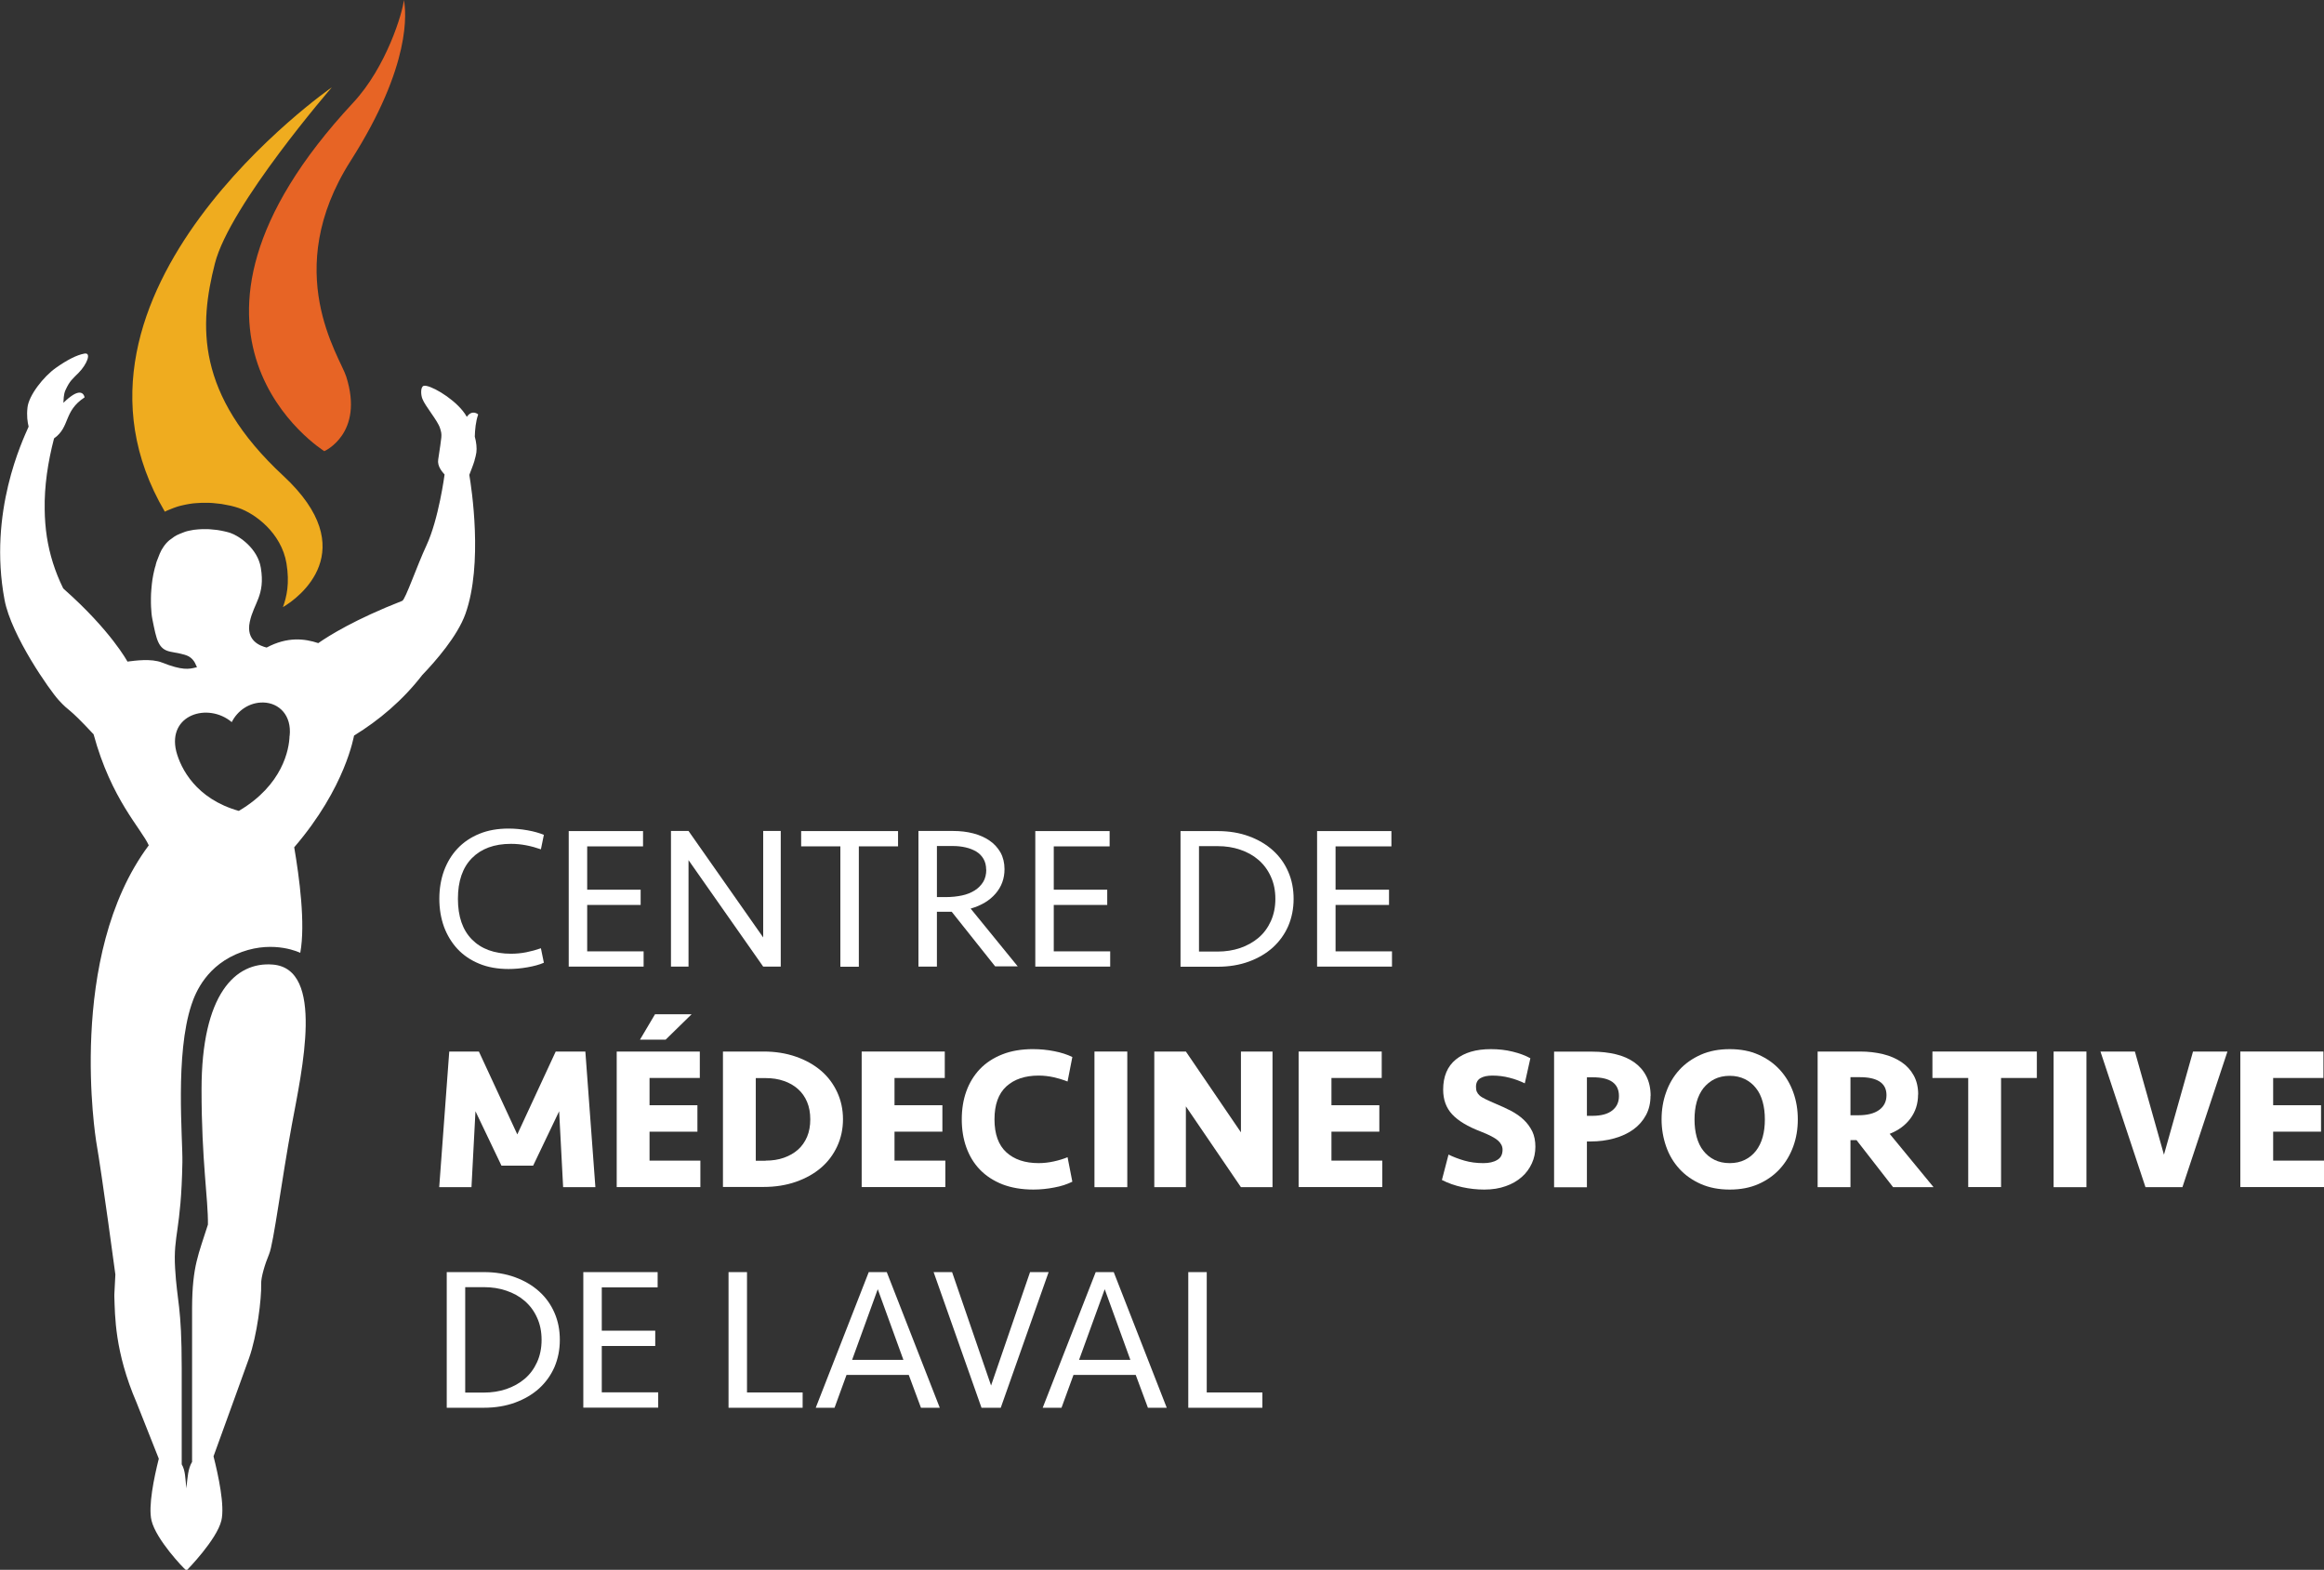 <?xml version="1.0" encoding="UTF-8"?><svg id="a" xmlns="http://www.w3.org/2000/svg" viewBox="0 0 203.87 137.72"><rect x="0" y="0" width="203.87" height="137.72" fill="#333333" stroke="none"/><defs><style>.b{fill:#fff;}.c{fill:#efac1f;}.d{fill:#e76425;}.e{fill:none;}</style></defs><polygon class="e" points="19.04 46.48 19.04 46.48 19.04 46.48 19.04 46.48"/><g><path class="b" d="M44.62,72.69c.53,0,1.08,.05,1.65,.15,.57,.1,1.05,.24,1.44,.4l-.26,1.27c-.4-.14-.82-.26-1.28-.35s-.91-.13-1.35-.13c-1.46,0-2.6,.42-3.42,1.25-.82,.83-1.23,2.02-1.23,3.57s.41,2.74,1.23,3.57c.82,.83,1.96,1.25,3.42,1.25,.44,0,.9-.04,1.35-.13s.88-.21,1.28-.35l.26,1.27c-.39,.17-.87,.3-1.44,.4-.57,.1-1.12,.15-1.65,.15-.96,0-1.82-.15-2.57-.46-.76-.31-1.39-.74-1.91-1.29-.51-.55-.91-1.2-1.19-1.95-.27-.75-.41-1.57-.41-2.46s.14-1.71,.41-2.46c.28-.75,.67-1.4,1.19-1.95,.52-.55,1.15-.98,1.91-1.29,.75-.31,1.61-.46,2.57-.46Z"/><path class="b" d="M49.9,72.91h6.51v1.34h-4.9v3.8h4.69v1.34h-4.69v4.07h4.95v1.34h-6.57v-11.9Z"/><path class="b" d="M66.95,84.8l-6.55-9.34v9.34h-1.54v-11.9h1.54l6.55,9.34v-9.34h1.54v11.9h-1.54Z"/><path class="b" d="M78.78,72.91v1.34h-3.44v10.56h-1.62v-10.56h-3.44v-1.34h8.5Z"/><path class="b" d="M82.19,84.8h-1.62v-11.9h3.04c.63,0,1.22,.07,1.76,.21,.54,.14,1.02,.35,1.43,.63s.73,.63,.97,1.05c.23,.42,.35,.91,.35,1.46,0,.82-.26,1.54-.78,2.14-.52,.61-1.25,1.05-2.19,1.32l4.13,5.07h-1.98l-3.81-4.79c-.06,0-.15,0-.26,0-.12,0-.24,0-.37,0h-.67v4.77Zm4.32-8.5c0-.37-.08-.69-.24-.96-.16-.27-.37-.48-.64-.64-.27-.16-.58-.28-.93-.36-.35-.08-.72-.12-1.11-.12h-1.4v4.48h.81c.49,0,.95-.05,1.38-.14,.43-.09,.8-.24,1.12-.44,.32-.2,.56-.45,.75-.75,.18-.3,.27-.66,.27-1.08Z"/><path class="b" d="M90.83,72.91h6.51v1.34h-4.9v3.8h4.69v1.34h-4.69v4.07h4.95v1.34h-6.57v-11.9Z"/><path class="b" d="M103.56,72.91h3.25c1.01,0,1.92,.15,2.74,.45,.82,.3,1.52,.71,2.11,1.24,.59,.53,1.04,1.16,1.35,1.88,.32,.73,.47,1.52,.47,2.38s-.16,1.65-.47,2.38c-.32,.73-.77,1.35-1.35,1.88-.59,.53-1.29,.94-2.11,1.24-.82,.3-1.73,.45-2.74,.45h-3.25v-11.9Zm3.25,10.57c.7,0,1.36-.1,1.98-.31,.61-.21,1.15-.51,1.61-.9,.46-.39,.82-.88,1.08-1.45,.26-.57,.4-1.23,.4-1.96s-.13-1.38-.4-1.96c-.26-.58-.62-1.06-1.08-1.46s-.99-.69-1.61-.9c-.61-.21-1.27-.31-1.98-.31h-1.63v9.25h1.63Z"/><path class="b" d="M115.55,72.91h6.51v1.34h-4.9v3.8h4.69v1.34h-4.69v4.07h4.95v1.34h-6.57v-11.9Z"/><path class="b" d="M46.76,102.26h-2.77l-2.28-4.77-.35,6.66h-2.83l.88-11.9h2.6l3.37,7.27,3.37-7.27h2.6l.88,11.9h-2.83l-.35-6.66-2.28,4.77Z"/><path class="b" d="M54.1,92.25h7.29v2.32h-4.41v2.39h4.2v2.32h-4.2v2.54h4.46v2.32h-7.34v-11.9Zm2.04-1.04l1.32-2.23h3.21l-2.28,2.23h-2.25Z"/><path class="b" d="M63.42,92.25h3.56c1.03,0,1.98,.15,2.84,.45,.86,.3,1.59,.71,2.2,1.23,.61,.52,1.08,1.15,1.42,1.88s.51,1.53,.51,2.38-.17,1.65-.51,2.38c-.34,.73-.81,1.36-1.42,1.88-.61,.52-1.34,.93-2.2,1.23s-1.81,.45-2.84,.45h-3.56v-11.9Zm3.74,9.57c.59,0,1.12-.08,1.6-.25,.48-.17,.89-.4,1.24-.71,.35-.31,.61-.69,.8-1.13,.19-.45,.28-.96,.28-1.53s-.09-1.08-.28-1.53c-.19-.45-.45-.82-.8-1.13-.35-.31-.76-.55-1.24-.71-.48-.17-1.01-.25-1.6-.25h-.86v7.25h.86Z"/><path class="b" d="M75.59,92.25h7.29v2.32h-4.41v2.39h4.2v2.32h-4.2v2.54h4.46v2.32h-7.34v-11.9Z"/><path class="b" d="M90.65,92.04c.61,0,1.22,.06,1.83,.18,.61,.12,1.14,.29,1.59,.51l-.42,2.15c-.35-.14-.75-.26-1.2-.37-.45-.1-.9-.15-1.34-.15-1.19,0-2.14,.32-2.83,.95-.69,.63-1.04,1.6-1.04,2.89s.35,2.26,1.04,2.89c.69,.63,1.63,.95,2.83,.95,.45,0,.89-.05,1.34-.15,.45-.1,.85-.22,1.2-.37l.42,2.15c-.45,.22-.97,.4-1.59,.51-.61,.12-1.23,.18-1.83,.18-1.03,0-1.94-.16-2.72-.46-.78-.31-1.44-.74-1.97-1.29-.53-.55-.92-1.2-1.19-1.95s-.4-1.57-.4-2.46,.13-1.71,.4-2.46c.27-.75,.67-1.4,1.19-1.95,.53-.55,1.18-.98,1.97-1.29,.78-.31,1.69-.46,2.72-.46Z"/><path class="b" d="M98.89,104.15h-2.88v-11.9h2.88v11.9Z"/><path class="b" d="M108.86,104.15l-4.83-7.09v7.09h-2.77v-11.9h2.77l4.83,7.09v-7.09h2.77v11.9h-2.77Z"/><path class="b" d="M113.92,92.25h7.29v2.32h-4.41v2.39h4.2v2.32h-4.2v2.54h4.46v2.32h-7.34v-11.9Z"/><path class="b" d="M134.69,100.59c0,.52-.1,1.02-.31,1.47-.21,.46-.5,.86-.89,1.2-.39,.34-.85,.61-1.4,.8-.55,.2-1.18,.3-1.88,.3-.64,0-1.29-.07-1.93-.21-.64-.14-1.24-.35-1.79-.63l.58-2.23c.41,.2,.87,.38,1.39,.53,.52,.15,1.07,.22,1.67,.22,.49,0,.9-.09,1.21-.28,.32-.18,.47-.49,.47-.9,0-.3-.14-.57-.41-.81-.28-.24-.78-.5-1.5-.78-1.15-.44-1.98-.94-2.51-1.51-.53-.57-.79-1.29-.79-2.17,0-1.15,.37-2.04,1.11-2.64,.74-.61,1.77-.91,3.08-.91,.67,0,1.3,.07,1.91,.22,.61,.15,1.12,.34,1.55,.58l-.49,2.2c-.41-.2-.86-.37-1.34-.49-.49-.13-.99-.19-1.5-.19-.43,0-.78,.07-1.04,.22-.26,.15-.4,.4-.4,.76,0,.17,.02,.31,.07,.43s.13,.23,.25,.34,.3,.21,.52,.32c.22,.11,.5,.23,.84,.38,.49,.2,.95,.42,1.39,.64,.43,.23,.81,.49,1.12,.79,.32,.3,.56,.64,.75,1.02,.18,.38,.27,.83,.27,1.34Z"/><path class="b" d="M144.79,96.13c0,.63-.13,1.2-.4,1.7-.27,.5-.64,.92-1.11,1.26-.47,.34-1.03,.6-1.68,.78s-1.34,.27-2.09,.27h-.3v4.02h-2.88v-11.9h3.37c.74,0,1.42,.08,2.05,.23,.63,.15,1.16,.39,1.62,.71,.45,.32,.8,.72,1.05,1.21,.25,.49,.38,1.07,.38,1.73Zm-2.77,.02c0-1.1-.77-1.64-2.3-1.64h-.51v3.38h.47c.76,0,1.34-.15,1.74-.46,.4-.31,.6-.73,.6-1.27Z"/><path class="b" d="M157.71,98.2c0,.85-.13,1.64-.4,2.38-.27,.74-.66,1.4-1.17,1.96-.51,.56-1.13,1-1.87,1.33-.74,.33-1.58,.49-2.53,.49s-1.79-.16-2.54-.49c-.74-.33-1.37-.77-1.88-1.33-.51-.56-.9-1.21-1.16-1.96-.26-.74-.4-1.54-.4-2.38s.13-1.64,.4-2.38c.26-.74,.65-1.4,1.16-1.96,.51-.56,1.14-1,1.88-1.33,.74-.33,1.59-.49,2.54-.49s1.79,.16,2.53,.49c.74,.33,1.36,.77,1.87,1.33,.51,.56,.9,1.21,1.17,1.96,.27,.74,.4,1.54,.4,2.38Zm-5.97,3.84c.5,0,.95-.1,1.33-.29,.39-.19,.71-.46,.97-.79,.26-.34,.46-.74,.59-1.21,.13-.47,.19-.98,.19-1.54s-.06-1.07-.19-1.54c-.13-.47-.32-.88-.59-1.21-.26-.34-.59-.6-.97-.79-.39-.19-.83-.29-1.33-.29s-.96,.1-1.34,.29-.7,.46-.97,.79c-.26,.34-.46,.74-.59,1.21-.13,.47-.19,.99-.19,1.54s.06,1.07,.19,1.54c.13,.47,.32,.88,.59,1.21,.26,.34,.59,.6,.97,.79s.83,.29,1.34,.29Z"/><path class="b" d="M168.26,96.02c0,.8-.22,1.49-.66,2.09-.44,.6-1.05,1.05-1.83,1.36l3.85,4.68h-3.55l-3.21-4.13h-.53v4.13h-2.88v-11.9h3.72c.73,0,1.4,.08,2.02,.23,.62,.15,1.16,.39,1.62,.7,.46,.31,.81,.7,1.07,1.17,.26,.47,.39,1.03,.39,1.67Zm-2.77,.05c0-.54-.21-.93-.61-1.19-.41-.26-.98-.38-1.72-.38h-.83v3.34h.7c.77,0,1.38-.15,1.81-.46,.43-.31,.65-.74,.65-1.3Z"/><path class="b" d="M178.68,92.25v2.32h-3.14v9.57h-2.88v-9.57h-3.14v-2.32h9.17Z"/><path class="b" d="M183.03,104.15h-2.88v-11.9h2.88v11.9Z"/><path class="b" d="M191.44,104.15h-3.23l-3.95-11.9h3.02l2.55,9.05,2.55-9.05h3.02l-3.95,11.9Z"/><path class="b" d="M196.53,92.25h7.29v2.32h-4.41v2.39h4.2v2.32h-4.2v2.54h4.46v2.32h-7.34v-11.9Z"/><path class="b" d="M39.19,111.6h3.25c1.01,0,1.92,.15,2.74,.45,.82,.3,1.52,.71,2.11,1.24,.59,.53,1.04,1.16,1.35,1.88,.32,.73,.47,1.52,.47,2.38s-.16,1.65-.47,2.38c-.32,.73-.77,1.35-1.35,1.88-.59,.53-1.29,.94-2.11,1.24-.82,.3-1.73,.45-2.74,.45h-3.25v-11.9Zm3.25,10.57c.7,0,1.36-.1,1.98-.31,.61-.21,1.15-.51,1.61-.9,.46-.39,.82-.88,1.08-1.45,.26-.57,.4-1.23,.4-1.96s-.13-1.38-.4-1.96c-.26-.58-.62-1.06-1.08-1.46s-.99-.69-1.61-.9c-.61-.21-1.27-.31-1.98-.31h-1.63v9.25h1.63Z"/><path class="b" d="M51.18,111.6h6.51v1.34h-4.9v3.8h4.69v1.34h-4.69v4.07h4.95v1.34h-6.57v-11.9Z"/><path class="b" d="M65.53,111.6v10.56h4.88v1.34h-6.5v-11.9h1.62Z"/><path class="b" d="M82.44,123.5h-1.65l-1.07-2.88h-5.46l-1.05,2.88h-1.65l4.65-11.9h1.58l4.65,11.9Zm-7.69-4.2h4.5l-2.25-6.2-2.25,6.2Z"/><path class="b" d="M90.37,111.6h1.62l-4.2,11.9h-1.69l-4.2-11.9h1.62l3.42,9.95,3.42-9.95Z"/><path class="b" d="M102.35,123.5h-1.65l-1.07-2.88h-5.46l-1.05,2.88h-1.65l4.65-11.9h1.58l4.65,11.9Zm-7.69-4.2h4.5l-2.25-6.2-2.25,6.2Z"/><path class="b" d="M105.86,111.6v10.56h4.88v1.34h-6.5v-11.9h1.62Z"/></g><path class="c" d="M24.86,41.75c-7.75-7.19-7.37-13.27-6.01-18.63,1.29-5.11,10.26-15.46,10.26-15.46,0,0-25.96,17.99-14.65,37.23h0c.13-.07,.27-.13,.4-.18,.27-.11,.49-.2,.72-.27,.15-.05,.31-.08,.47-.12,.22-.05,.42-.09,.62-.12,.18-.03,.35-.05,.54-.06,.18-.01,.34-.02,.5-.03,.19,0,.39,0,.59,0,.13,0,.25,.01,.36,.02,.22,.02,.44,.04,.66,.07l.15,.02c.3,.05,.54,.1,.78,.15,.23,.06,.47,.12,.67,.19,1.45,.49,3.76,2.19,4.21,4.86,.29,1.75,.02,2.94-.31,3.84,1.36-.78,7.07-4.98,.04-11.51Z"/><path class="d" d="M35.43,0c-.1,1.07-1.52,5.87-4.45,9.01-18.96,20.36-2.53,30.57-2.53,30.57,0,0,3.52-1.54,1.92-6.55-.56-1.76-5.79-9.22,.39-18.92,5.37-8.42,4.87-13.09,4.67-14.11Z"/><path class="b" d="M41.94,36.35s-.51-.46-.99,.22c-.11-.19-.23-.38-.36-.53-1-1.24-2.94-2.32-3.42-2.19-.29,.08-.26,.78-.12,1.13,.25,.66,1.35,1.92,1.55,2.58,.21,.66,.15,.61-.16,2.76-.09,.58,.34,1.06,.56,1.31,0,0-.51,3.9-1.59,6.22-.82,1.75-1.84,4.73-2.12,4.86-4.16,1.63-6.42,3.05-7.37,3.71-1.2-.4-2.71-.58-4.53,.39-.56-.14-1.83-.59-1.48-2.25,.35-1.67,1.37-2.32,.97-4.75-.28-1.71-1.91-2.8-2.68-3.06-.15-.05-.32-.09-.49-.13h0c-.18-.04-.36-.08-.56-.11-.05,0-.09-.02-.14-.02-.17-.02-.34-.04-.51-.05-.09,0-.18-.01-.27-.02-.15,0-.3,0-.46,0-.12,0-.24,.01-.37,.02-.13,.01-.27,.02-.4,.04-.14,.02-.28,.05-.42,.08-.12,.03-.23,.05-.34,.09-.15,.05-.3,.11-.44,.17-.1,.04-.19,.08-.29,.13-.16,.08-.3,.18-.44,.29-.07,.05-.14,.09-.21,.15-.2,.17-.38,.37-.53,.6-.12,.17-.23,.37-.32,.59-.03,.07-.06,.15-.09,.23-.06,.15-.12,.3-.18,.46-.03,.09-.05,.18-.08,.27v.04c-.05,.15-.1,.3-.13,.46-.03,.12-.05,.24-.08,.36-.03,.15-.06,.3-.08,.45-.02,.13-.04,.26-.05,.39-.02,.14-.03,.28-.04,.43-.01,.14-.02,.28-.03,.42,0,.13,0,.25-.01,.38,0,.15,0,.29,0,.44,0,.11,0,.21,.01,.32,.02,.4,.05,.78,.12,1.11,.36,1.78,.5,2.61,1.57,2.83,.64,.13,1.2,.2,1.61,.41,.56,.32,.65,.86,.73,.95-.02,0-.06,.01-.08,.02-.63,.16-1.21,.28-3-.43-.95-.37-2.37-.16-3.02-.08,0,0-1.45-2.71-5.55-6.34-.03-.03-.06-.06-.09-.09-.72-1.46-1.19-2.97-1.43-4.51-.12-.79-.18-1.58-.19-2.38-.04-2.08,.28-4.18,.82-6.26,1.44-1.02,.8-2.36,2.68-3.6,0,0-.12-.88-1.21-.08-.29,.21-.49,.4-.65,.56,.03-.28,0-.72,.19-1.13,.38-.82,.6-.95,1.15-1.51,.72-.73,1.16-1.8,.5-1.68-.66,.12-1.51,.55-2.51,1.26-1.06,.75-2.37,2.4-2.48,3.48-.08,.73,0,1.24,.1,1.67-.51,1.17-3.56,7.48-2.11,15.2,.59,3.14,3.98,7.95,4.74,8.78,1.07,1.17,.67,.43,3.07,3.01,1.55,5.71,4.19,8.28,4.84,9.74-7.27,9.74-4.62,25.88-4.62,25.93,.55,3.19,1.69,11.72,1.69,11.72l-.09,1.75v.18c.06,1.66,.02,4.83,1.95,9.31,.02,.05,1,2.53,1.95,4.92-.42,1.66-.94,4.18-.64,5.42,.4,1.68,2.84,4.22,2.99,4.32,.08,.07,.15,0,.15,0,0,0,2.59-2.64,2.99-4.32,.31-1.29-.27-3.98-.69-5.63,1.27-3.51,2.84-7.82,3.12-8.62,.7-1.97,1.1-5.21,1.06-6.5-.02-.57,.32-1.72,.7-2.63,.39-.91,1.1-6.53,1.99-11.33s2.91-13.69-1.67-14.06c-3.28-.27-6.25,2.59-6.25,10.96,0,6.29,.59,9.62,.56,11.85-.82,2.61-1.37,3.62-1.39,7.28v13.54c-.36,.58-.4,1.38-.5,2.32-.1-.88-.08-1.55-.41-2.11,0-3.54,0-8.26,0-8.46,0-5.46-.41-5.77-.58-8.75-.17-2.98,.53-3.22,.64-9.28,.04-2.09-.66-9.47,.8-13.84,.35-1.06,1.35-3.52,4.42-4.62,2.89-1.04,5.12,.08,5.12,.08,.47-2.53-.08-6.61-.53-9.26,4.54-5.28,5.23-9.79,5.25-9.8,2.17-1.33,4.27-3.09,5.98-5.31,1.17-1.22,3.09-3.41,3.79-5.37,1.56-4.37,.53-11.08,.34-12.19,.14-.38,.32-.8,.46-1.26h0s0-.02,0-.03c.07-.22,.12-.44,.16-.68,.05-.38,0-.88-.14-1.39,.02-.63,.08-1.3,.29-1.92Zm-16.54,28.21c-.03,1.18-.6,4.31-4.45,6.58-3.76-1.06-5.1-3.73-5.49-5.23-.78-3.22,2.79-4.31,4.87-2.56,.51-1.02,1.56-1.75,2.78-1.72,1.38,.04,2.49,1.13,2.3,2.93Z"/></svg>
